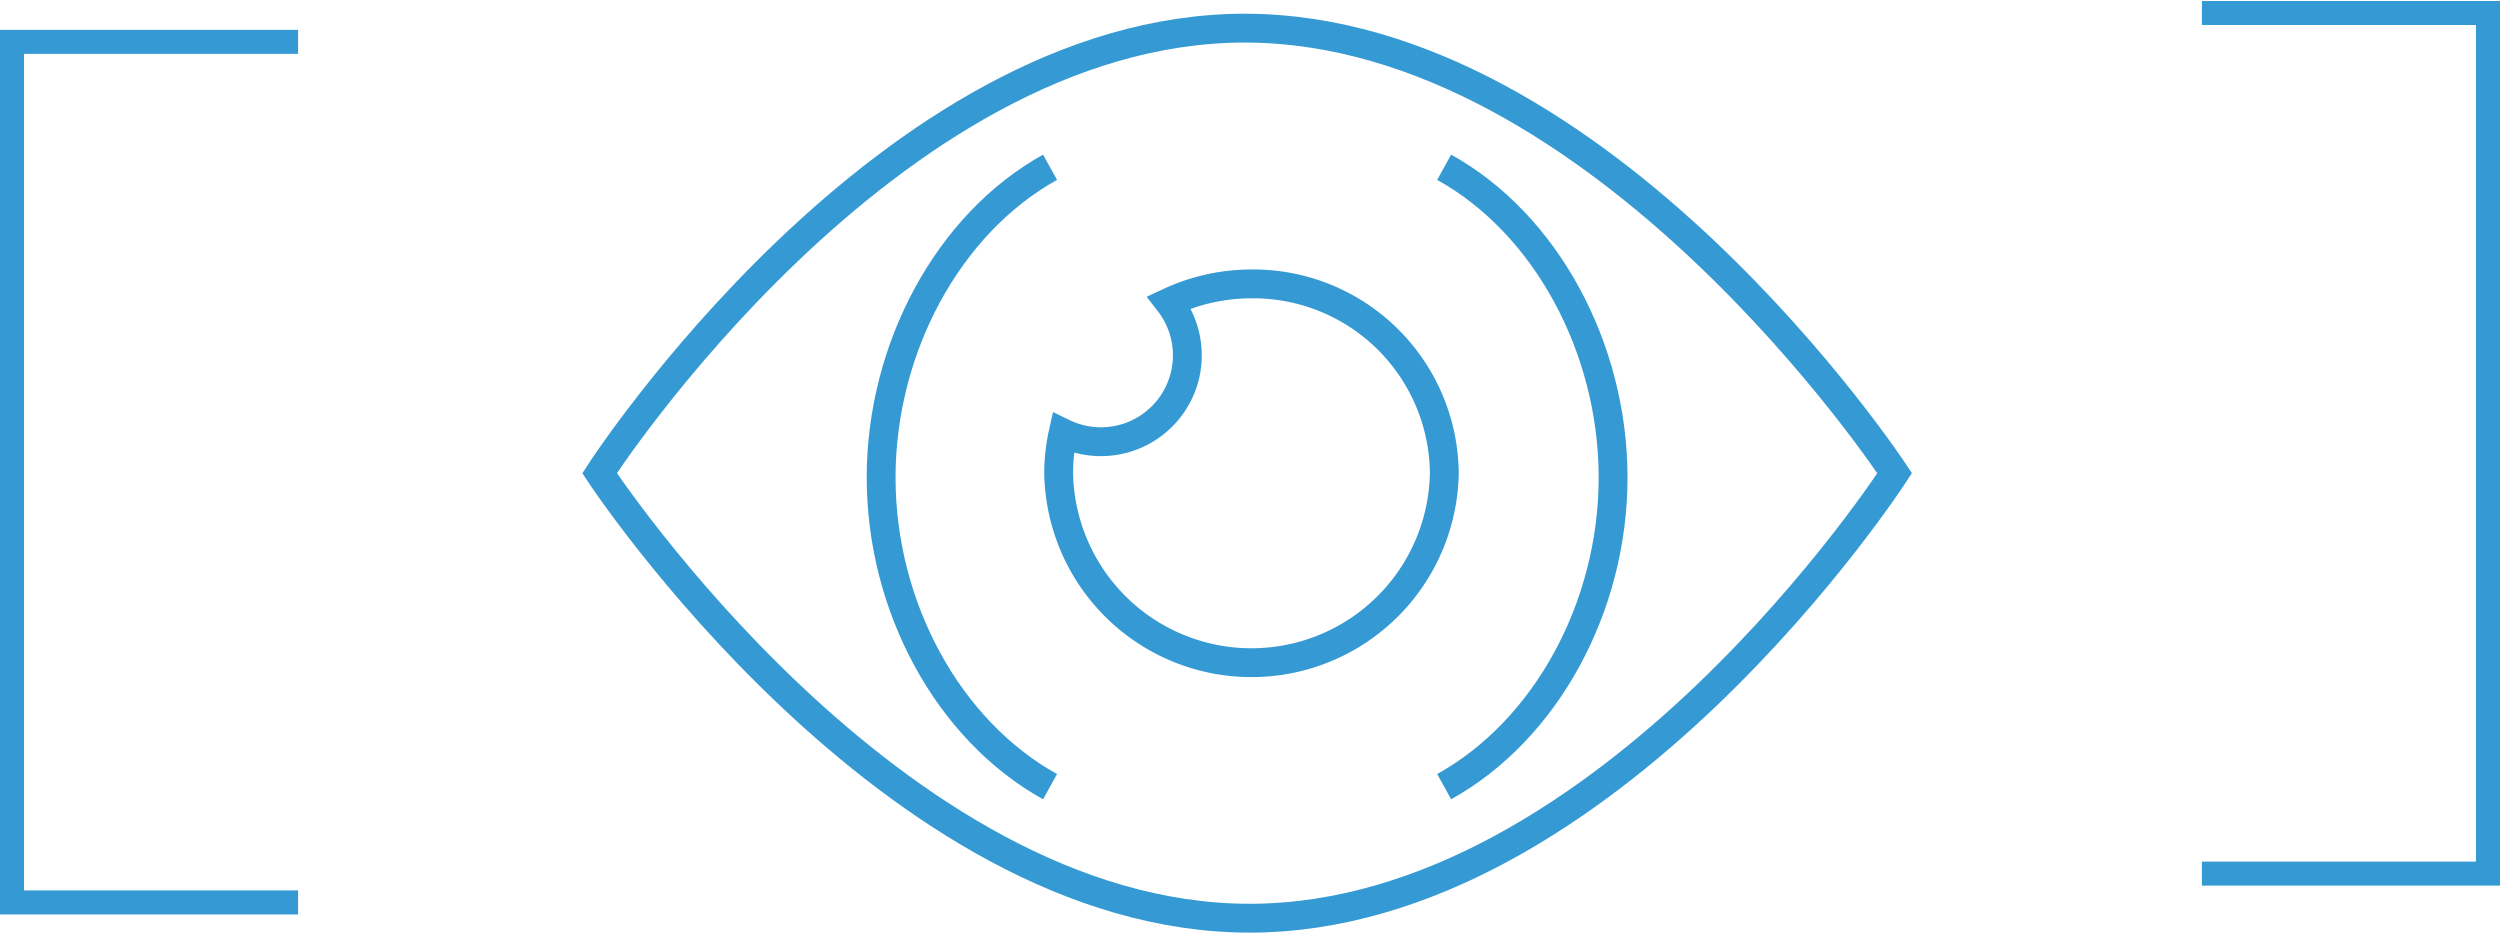 <svg xmlns="http://www.w3.org/2000/svg" xmlns:xlink="http://www.w3.org/1999/xlink" width="260" height="98.422" viewBox="0 0 260 98.422">
  <defs>
    <clipPath id="clip-path">
      <rect id="Rectangle_26" data-name="Rectangle 26" width="141.678" height="98.422" fill="none" stroke="#359ad4" stroke-width="3"/>
    </clipPath>
    <clipPath id="clip-path-2">
      <rect id="Rectangle_27" data-name="Rectangle 27" width="31" height="92" fill="none" stroke="#359ad4" stroke-width="3"/>
    </clipPath>
  </defs>
  <g id="Group_87" data-name="Group 87" transform="translate(-140 -3726.897)">
    <g id="Group_24" data-name="Group 24" transform="translate(198.861 3726.897)" clip-path="url(#clip-path)">
      <path id="Path_417" data-name="Path 417" d="M135.882,47.283s-29.9,46.283-67.089,46.283-67.6-46.283-67.6-46.283S31.086,1,68.283,1,135.882,47.283,135.882,47.283Z" transform="translate(2.302 1.927)" fill="none" stroke="#359ad4" stroke-miterlimit="10" stroke-width="3"/>
      <path id="Path_418" data-name="Path 418" d="M37.554,10.084a20.252,20.252,0,0,0-8.567,1.906,8.986,8.986,0,0,1-11.024,13.6,19.479,19.479,0,0,0-.463,4.178,20.057,20.057,0,0,0,40.108,0A19.871,19.871,0,0,0,37.554,10.084Z" transform="translate(33.74 19.441)" fill="none" stroke="#359ad4" stroke-miterlimit="10" stroke-width="3"/>
      <path id="Path_419" data-name="Path 419" d="M31.192,70.357C41.759,64.5,48.763,51.688,48.763,38.211s-7-26.414-17.571-32.27" transform="translate(60.138 11.454)" fill="none" stroke="#359ad4" stroke-miterlimit="10" stroke-width="3"/>
      <path id="Path_420" data-name="Path 420" d="M28.762,5.941C18.195,11.8,11.194,24.736,11.194,38.211s7,26.291,17.568,32.147" transform="translate(21.582 11.454)" fill="none" stroke="#359ad4" stroke-miterlimit="10" stroke-width="3"/>
    </g>
    <g id="Group_27" data-name="Group 27" transform="translate(140 3730)">
      <g id="Group_26" data-name="Group 26" clip-path="url(#clip-path-2)">
        <path id="Path_421" data-name="Path 421" d="M31,91H1V1H31" fill="none" stroke="#359ad4" stroke-miterlimit="10" stroke-width="3"/>
      </g>
    </g>
    <g id="Group_26-2" data-name="Group 26" transform="translate(400 3819) rotate(180)" clip-path="url(#clip-path-2)">
      <path id="Path_421-2" data-name="Path 421" d="M31,91H1V1H31" fill="none" stroke="#359ad4" stroke-miterlimit="10" stroke-width="3"/>
    </g>
  </g>
</svg>
